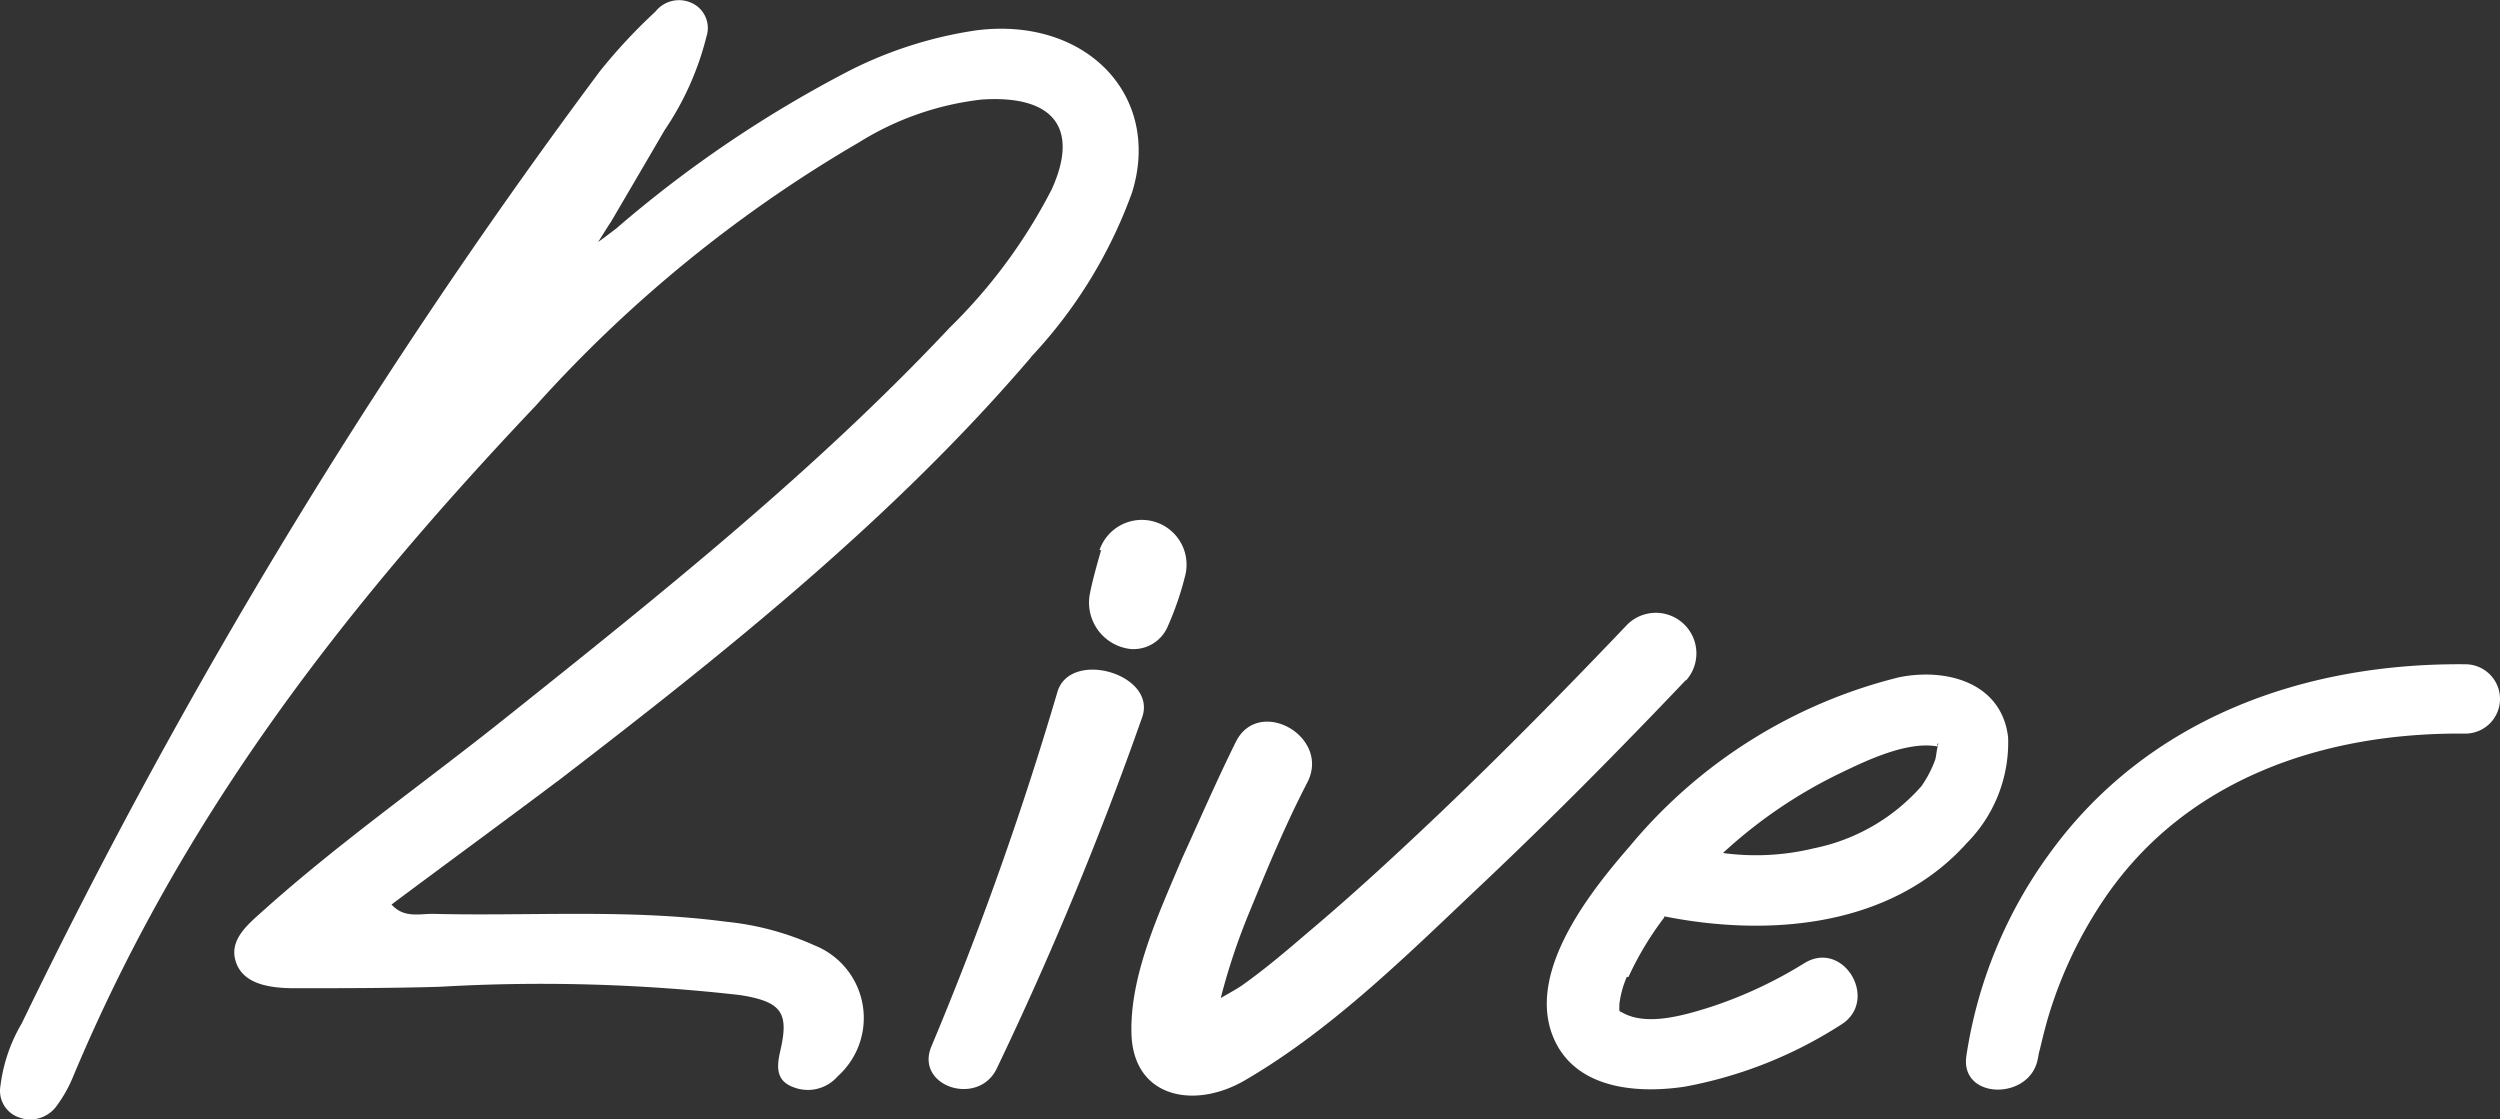 <svg xmlns="http://www.w3.org/2000/svg" width="95.549" height="42.778" viewBox="0 0 95.549 42.778"><rect x="0" y="0" width="95.549" height="42.778" fill="#333333" stroke="none"/><g id="LOGO" transform="translate(189.366 -495.402)"><path id="Path_31" data-name="Path 31" d="M1216.32,841.809a1.55,1.55,0,0,0-2.252-2.128c-2.341,2.458-4.724,4.881-7.189,7.23-1.634,1.552-3.289,3.083-5.019,4.538-.8.687-1.607,1.373-2.444,1.97-.2.151-.542.336-.886.536a24.5,24.5,0,0,1,1.112-3.323c.687-1.675,1.373-3.33,2.211-4.943.865-1.744-1.874-3.275-2.746-1.524-.728,1.469-1.373,2.959-2.06,4.463-.865,2.06-1.991,4.435-1.929,6.687.069,2.465,2.417,2.911,4.346,1.778,3.385-1.97,6.323-4.916,9.118-7.552,2.65-2.506,5.211-5.094,7.717-7.731" transform="translate(-1341.24 -320.408)" fill="#fff"></path><path id="Path_32" data-name="Path 32" d="M1260.671,842.109c-6.289-.062-12.187,2.135-15.867,7.182a17.521,17.521,0,0,0-3.22,7.813c-.22,1.689,2.54,1.675,2.746,0-.1.735,0-.082.062-.254.117-.494.234-.975.385-1.456a16.479,16.479,0,0,1,2.115-4.367c3.083-4.511,8.308-6.323,13.766-6.268a1.325,1.325,0,0,0,0-2.65" transform="translate(-1355.8 -321.319)" fill="#fff"></path><path id="Path_33" data-name="Path 33" d="M1221.357,854.249a12.038,12.038,0,0,1,1.373-2.286v-.041c4,.8,8.678.419,11.562-2.8a5.46,5.46,0,0,0,1.579-4.044c-.247-2.1-2.369-2.657-4.167-2.293a19.44,19.44,0,0,0-10.3,6.467c-1.579,1.813-4.119,5.026-2.794,7.552.927,1.751,3.179,1.888,4.909,1.627a16.58,16.58,0,0,0,5.946-2.355c1.51-.913.13-3.282-1.373-2.369a16.636,16.636,0,0,1-3.577,1.675c-.954.3-2.424.755-3.371.227-.144-.082-.137,0-.13-.33a3.678,3.678,0,0,1,.288-1.05m11.878-8.823c-.048-.076.062-.165,0,0m0,.034c-.048.144-.048.35-.1.508a4.3,4.3,0,0,1-.522,1,7.438,7.438,0,0,1-4.119,2.376,9.383,9.383,0,0,1-3.467.178,18.357,18.357,0,0,1,4.518-3.069c1.037-.5,2.561-1.222,3.708-1" transform="translate(-1348.488 -321.498)" fill="#fff"></path><path id="Path_34" data-name="Path 34" d="M1171.541,818.773a18.152,18.152,0,0,0,3.865-6.3c1.14-3.714-1.792-6.722-5.973-6.179a15.789,15.789,0,0,0-4.758,1.5,45.968,45.968,0,0,0-8.994,6.076c-.11.082-.611.467-.687.508.062-.082.426-.687.48-.748.687-1.174,1.373-2.341,2.06-3.522a11.165,11.165,0,0,0,1.6-3.577,1.051,1.051,0,0,0-.577-1.291,1.146,1.146,0,0,0-1.373.336,20.858,20.858,0,0,0-2.128,2.286,224.357,224.357,0,0,0-22.094,36.389,6.178,6.178,0,0,0-.81,2.376,1.078,1.078,0,0,0,.734,1.222,1.243,1.243,0,0,0,1.435-.481,5.116,5.116,0,0,0,.57-1c4.12-9.873,10.189-17.782,17.721-25.733a51.247,51.247,0,0,1,12.358-10.065,11.234,11.234,0,0,1,4.689-1.634c2.746-.179,3.735,1.092,2.671,3.433a20.44,20.44,0,0,1-3.893,5.28c-5.115,5.445-10.985,10.141-16.89,14.851-3.131,2.506-6.426,4.806-9.413,7.49-.583.522-1.27,1.105-.975,1.936s1.311.968,2.177.975c1.867,0,3.742,0,5.609-.055a67.327,67.327,0,0,1,11.466.316c1.62.254,1.881.687,1.545,2.135-.13.563-.185,1.119.467,1.373a1.51,1.51,0,0,0,1.73-.405,2.987,2.987,0,0,0-.886-5,10.833,10.833,0,0,0-3.391-.906c-3.728-.494-7.477-.206-11.219-.3-.515,0-1.092.165-1.559-.357,2.17-1.62,4.339-3.206,6.468-4.806,6.447-4.95,12.77-10.017,17.988-16.128" transform="translate(-1321.5 -309.73)" fill="#fff"></path><path id="Path_35" data-name="Path 35" d="M1188.752,843.256a129.592,129.592,0,0,1-4.806,13.526c-.687,1.558,1.813,2.376,2.506.831A134.047,134.047,0,0,0,1192,844.2c.522-1.627-2.746-2.568-3.247-.948" transform="translate(-1337.702 -321.415)" fill="#fff"></path><path id="Path_36" data-name="Path 36" d="M1193.219,835.228c-.2.687-.336,1.2-.426,1.648a1.785,1.785,0,0,0,1.545,2.128h0a1.421,1.421,0,0,0,1.414-.831,11.734,11.734,0,0,0,.687-2,1.71,1.71,0,0,0-3.282-.947" transform="translate(-1340.501 -318.798)" fill="#fff"></path></g></svg>